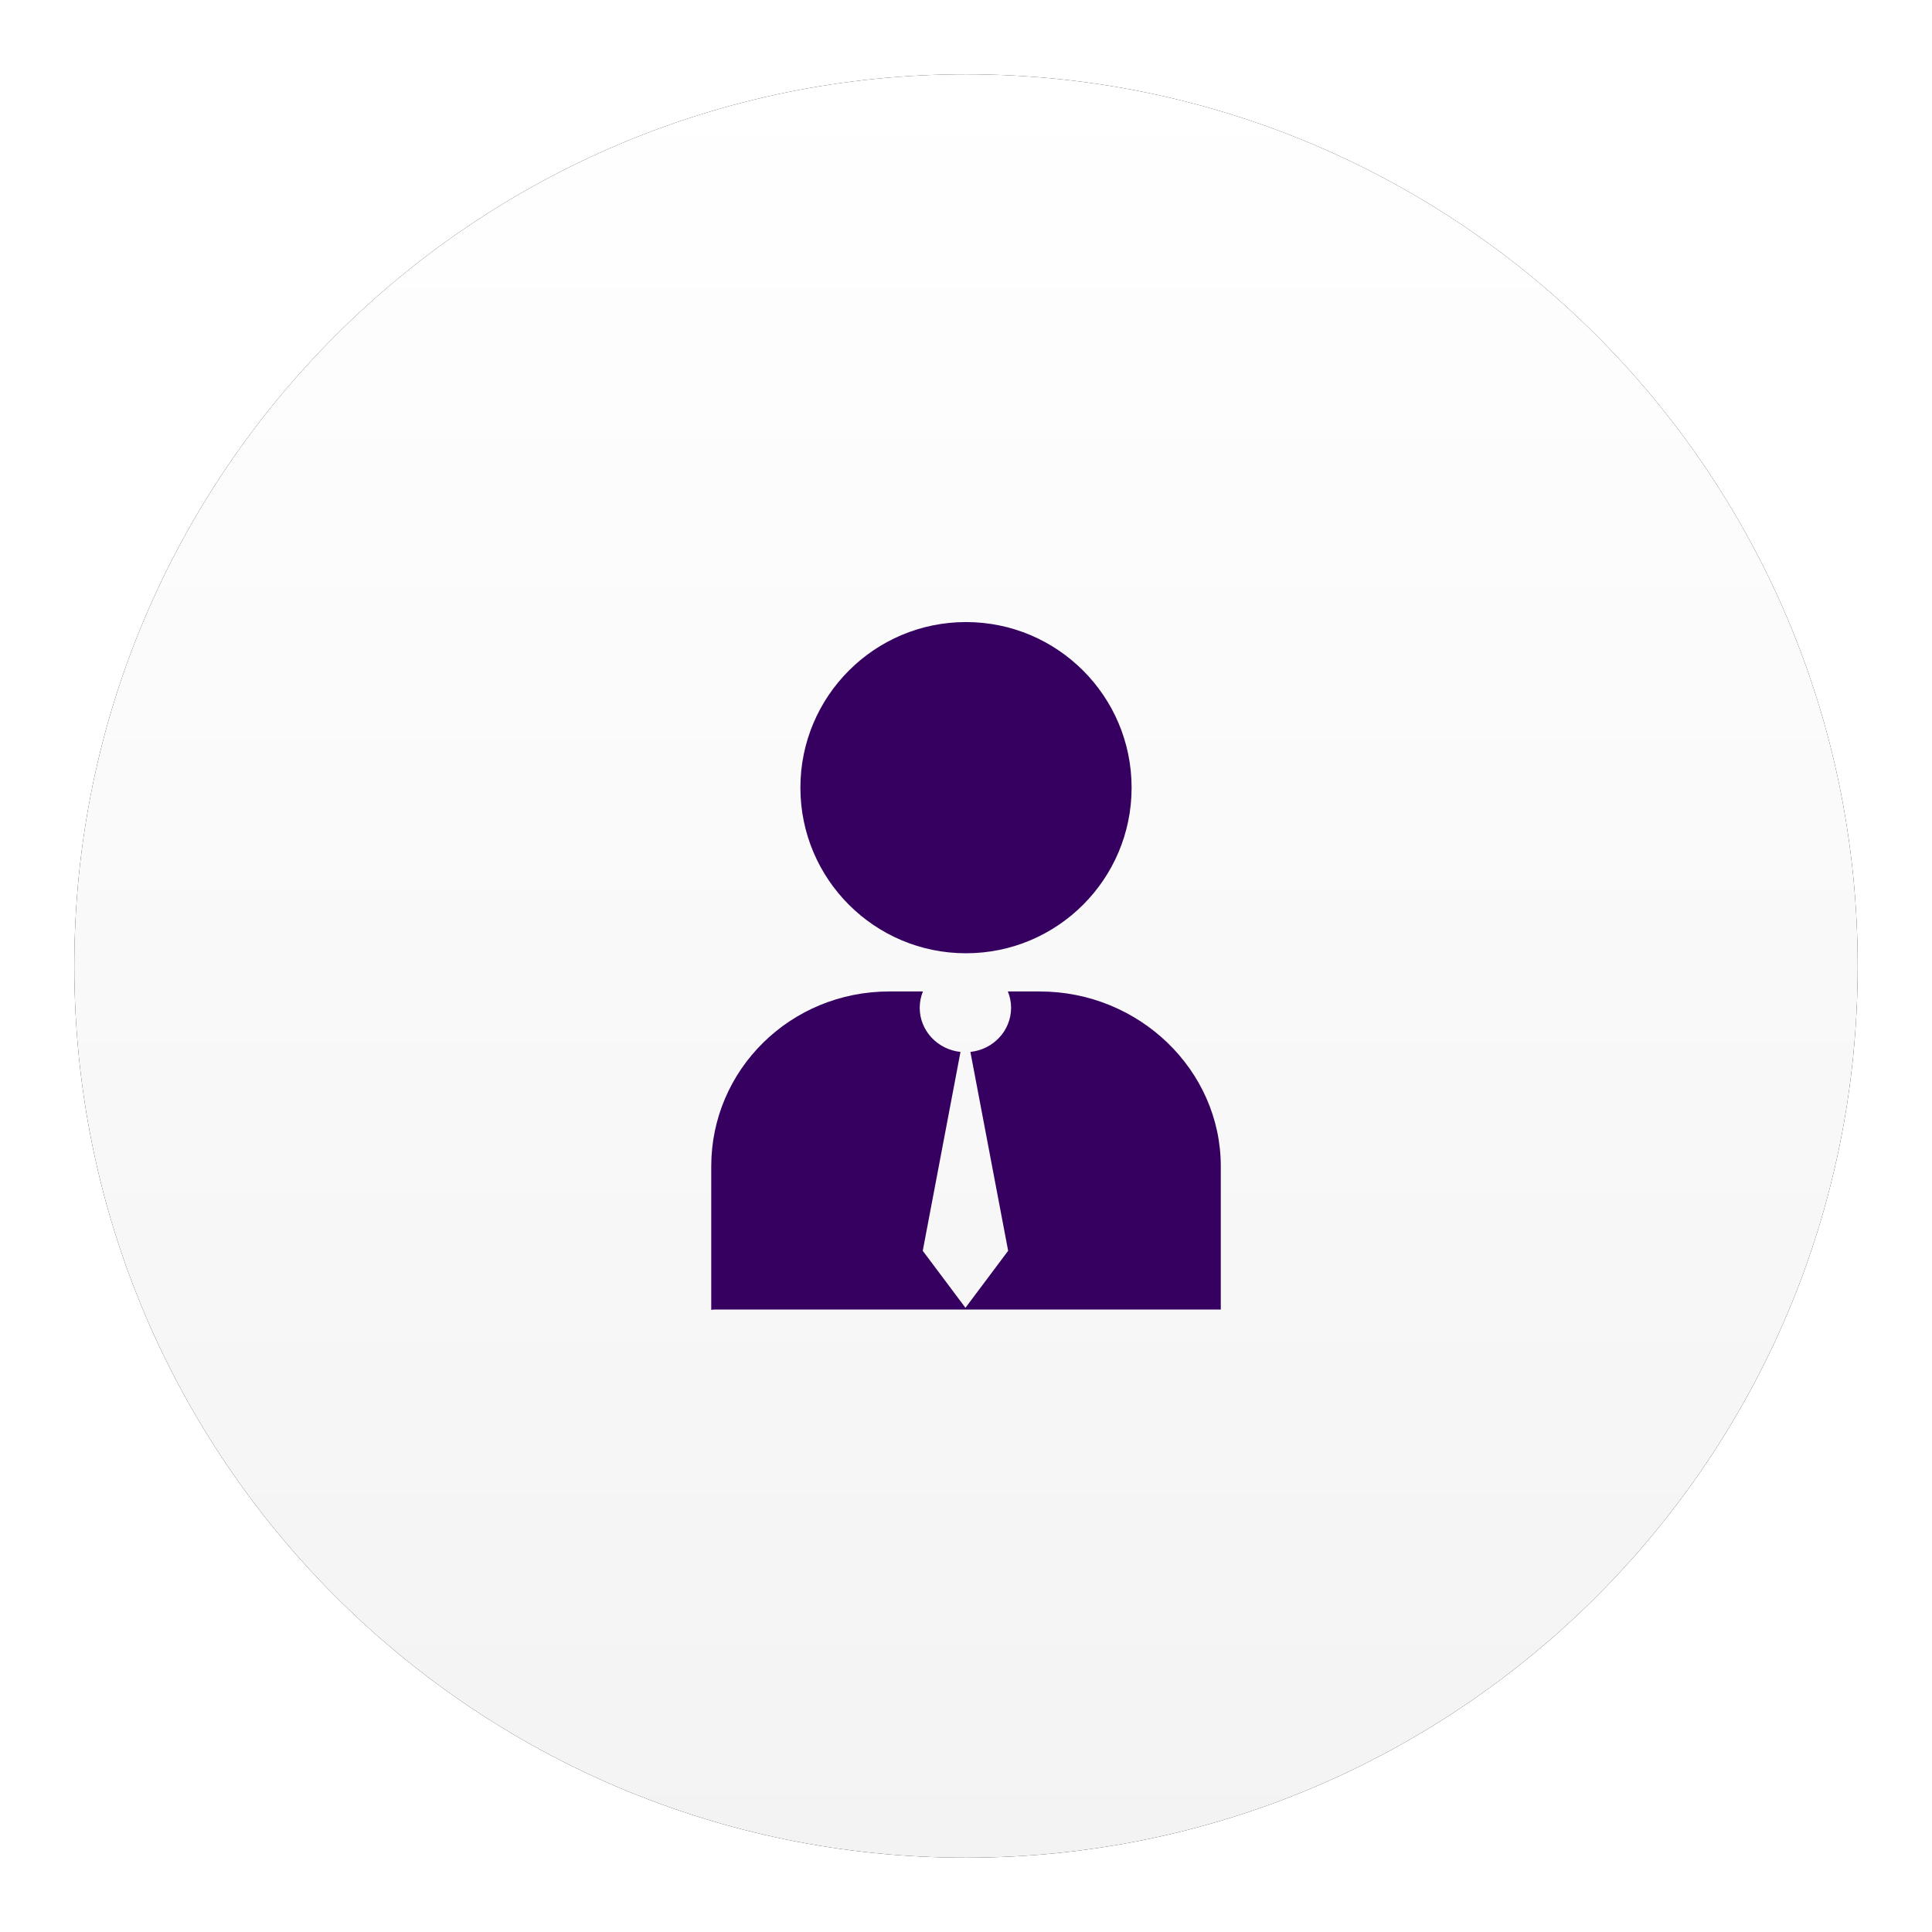 <svg height="130" viewBox="0 0 130 130" width="130" xmlns="http://www.w3.org/2000/svg" xmlns:xlink="http://www.w3.org/1999/xlink"><defs><linearGradient id="a" x1="50%" x2="50%" y1="0%" y2="100%"><stop offset="0" stop-color="#fff"/><stop offset="1" stop-color="#f3f3f3"/></linearGradient><path id="b" d="m60 0c33.137 0 60 26.863 60 60s-26.863 60-60 60-60-26.863-60-60 26.863-60 60-60z"/><filter id="c" height="112.5%" width="112.5%" x="-6.2%" y="-6.2%"><feOffset dx="0" dy="0" in="SourceAlpha" result="shadowOffsetOuter1"/><feGaussianBlur in="shadowOffsetOuter1" result="shadowBlurOuter1" stdDeviation="2.5"/><feColorMatrix in="shadowBlurOuter1" type="matrix" values="0 0 0 0 0   0 0 0 0 0   0 0 0 0 0  0 0 0 0.15 0"/></filter></defs><g fill="none" fill-rule="evenodd"><g transform="translate(5 5)"><use fill="#000" filter="url(#c)" xlink:href="#b"/><use fill="url(#a)" fill-rule="evenodd" xlink:href="#b"/></g><g fill="#360060" fill-rule="nonzero" transform="translate(47.857 41.857)"><circle cx="17.143" cy="11.143" r="11.143"/><path d="m22.11 24.857h-2.15c.138.34.217.709.217 1.097 0 1.54-1.198 2.807-2.738 2.97l2.54 13.382-2.873 3.835-2.873-3.835 2.539-13.382c-1.543-.16-2.744-1.429-2.744-2.971 0-.388.078-.757.217-1.097h-2.261c-6.671 0-11.983 5.281-11.983 11.764v9.665c.055-.016.116-.025.183-.025h34.103v-9.639c0-6.483-5.504-11.764-12.175-11.764z"/></g></g></svg>